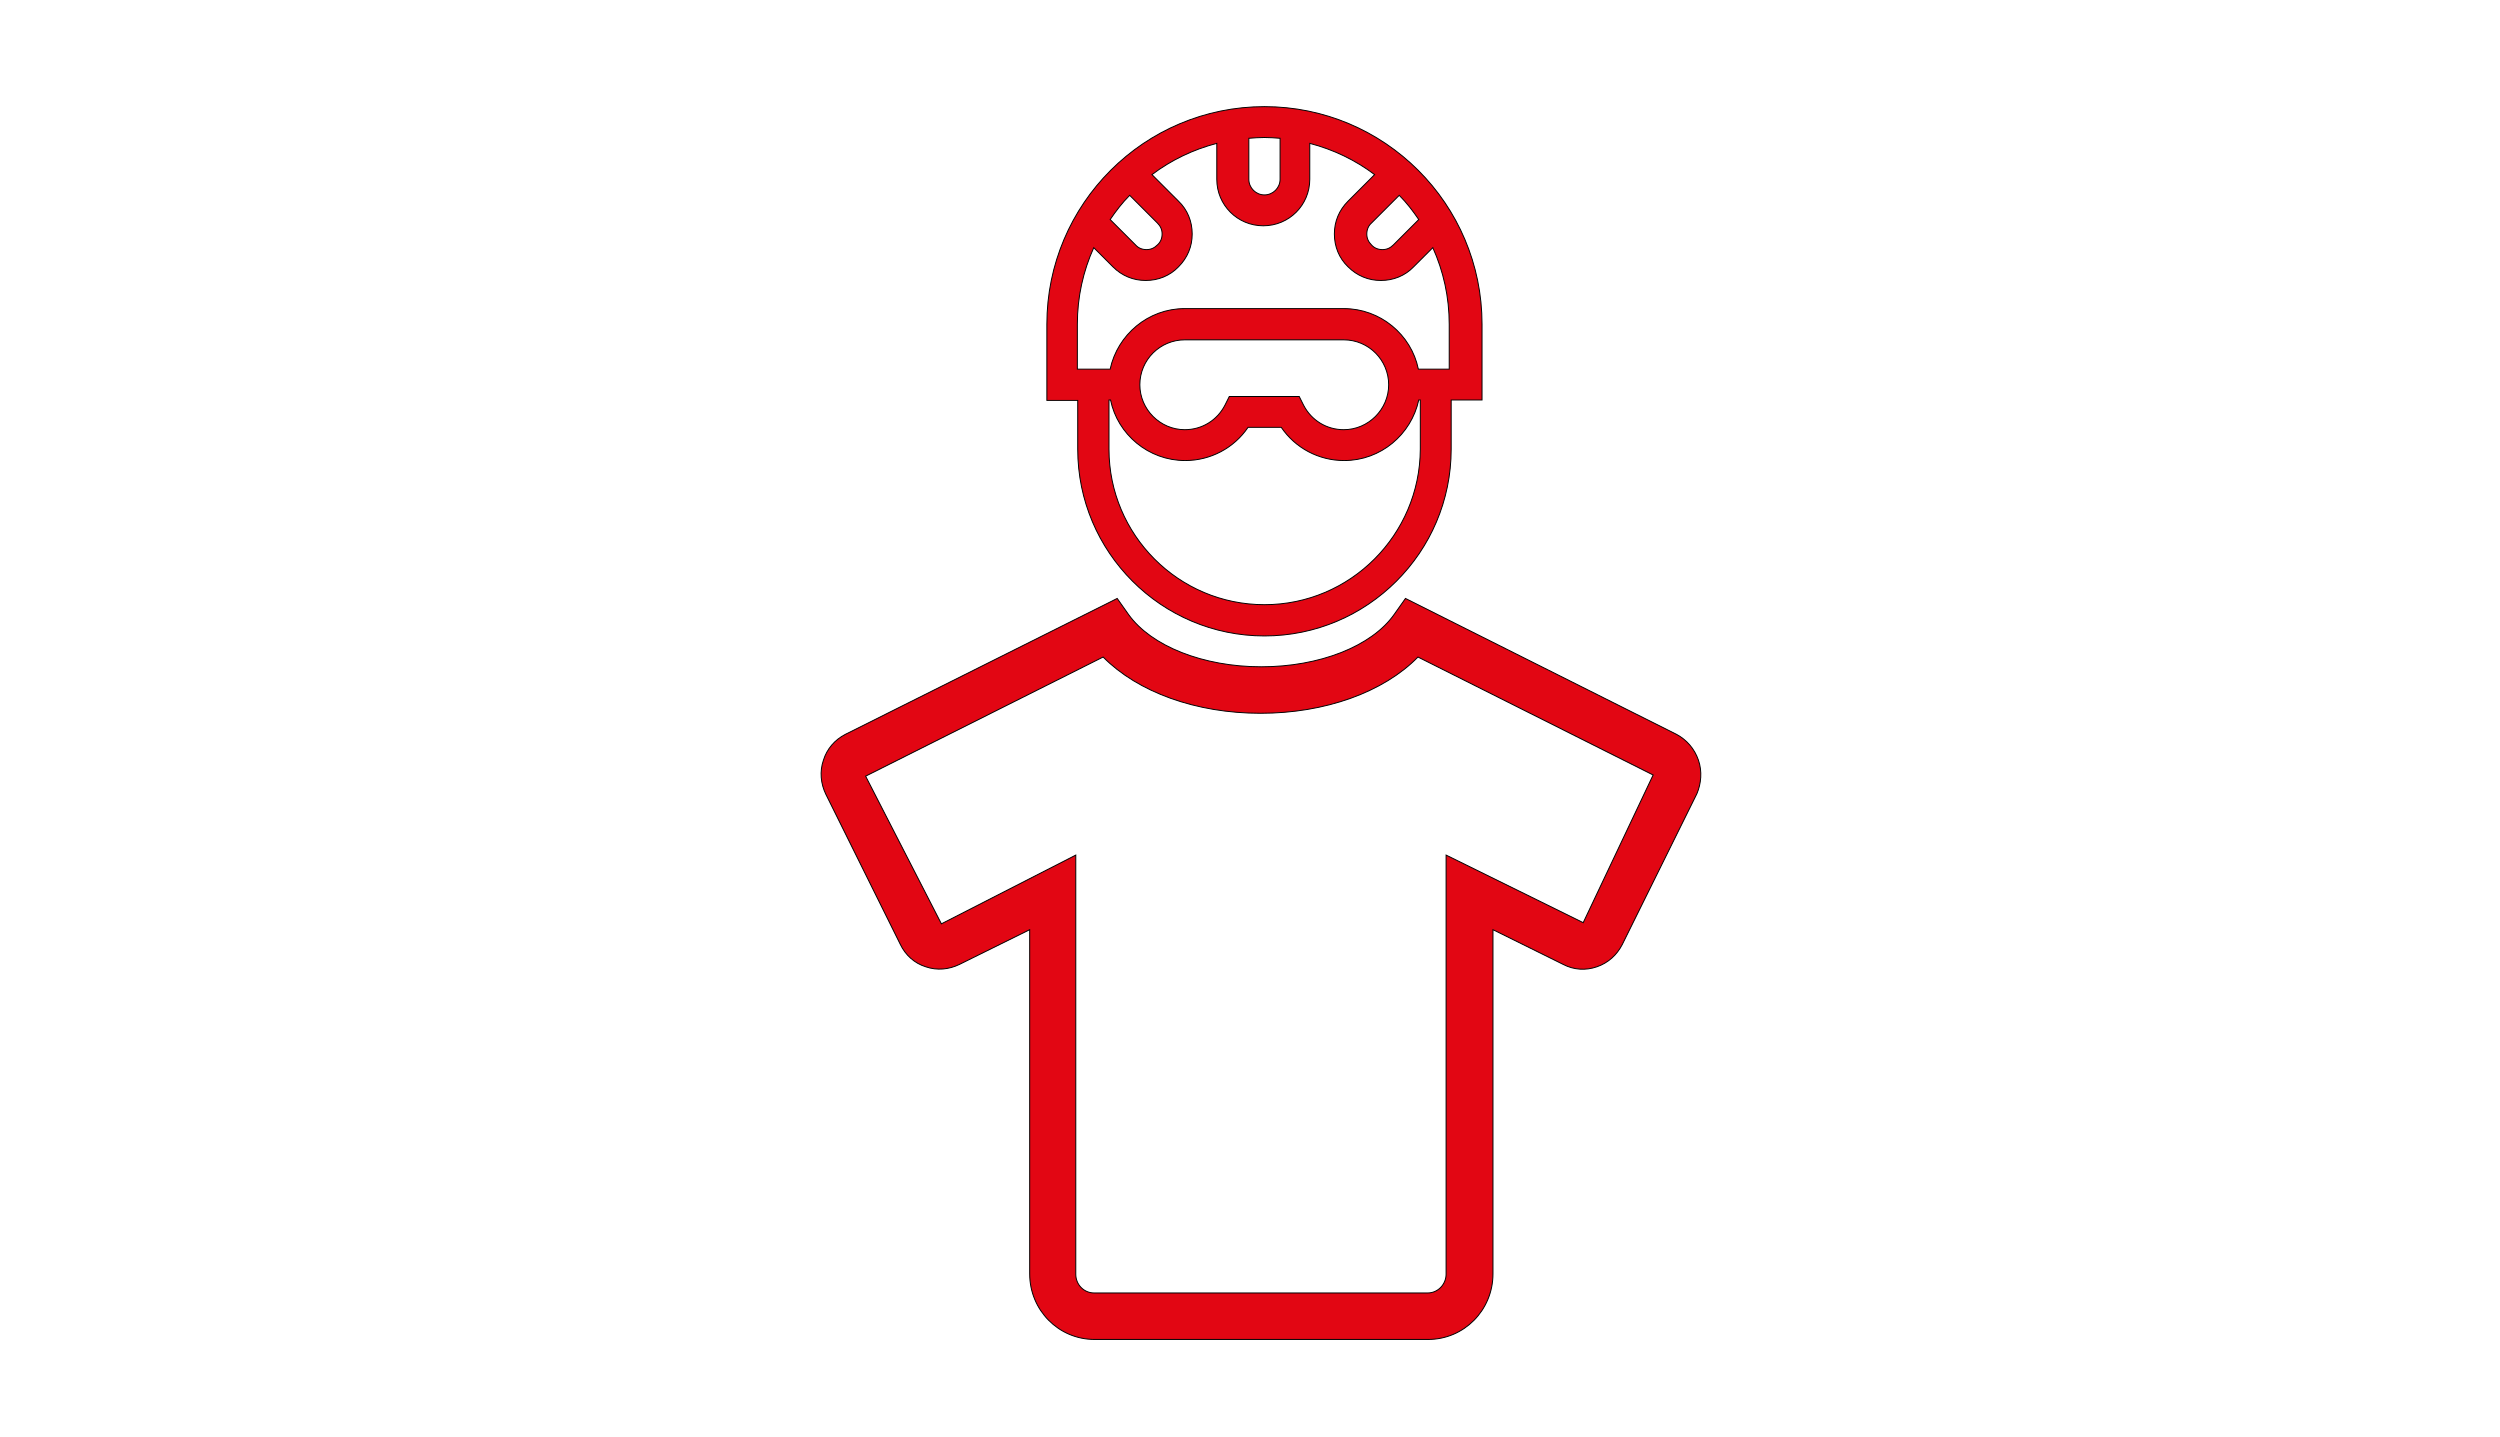 <svg enable-background="new 0 0 640 367.8" viewBox="0 0 640 367.8" xmlns="http://www.w3.org/2000/svg"><g stroke-miterlimit="10"><path d="m876.9 230.4c-8.5 0-16.6 1.9-23.8 5.3l-36.6-57.8c-1.3-2-3.5-3.2-5.9-3.2h-29.6c-2.9 0-5.2 2.3-5.2 5.2v3.5c0 2.9 2.3 5.2 5.2 5.2h25.8l17.6 27.9h-59.1v-8.7c0-2.9-2.3-5.2-5.2-5.2h-36.6c-3.8 0-7 3.1-7 7s3.1 7 7 7h24.4l-13.8 19.4c-7.4-3.6-15.8-5.7-24.6-5.6-30.7.1-55.5 25-55.5 55.7 0 30.8 24.9 55.7 55.7 55.7 26 0 47.8-17.8 54-41.8h22.7c2.3 0 4.4-1.1 5.7-3l43.9-62.7 5.5 8.7c-12.4 10.2-20.2 25.6-20.3 42.9 0 30.5 24.7 55.5 55.2 55.8 30.7.3 55.8-24.3 56.2-54.8.3-30.6-25-56.5-55.7-56.5zm-167.3 97.5c-23 0-41.8-18.7-41.8-41.8 0-23 18.7-41.8 41.8-41.8 5.8 0 11.3 1.2 16.3 3.3l-29 41.4c-3.2 4.6.1 11 5.7 11h46.4c-5.8 16.2-21.2 27.9-39.4 27.9zm41.8-41.8h-35.4l21.7-30.9c8.4 7.6 13.7 18.6 13.7 30.9zm31.2 0h-17.3c0-17-7.6-32.2-19.6-42.4l9.3-13.3h66.6zm92.5 41.8c-21.8-.8-39.4-18.6-40.1-40.4-.4-12.9 5-24.5 13.8-32.5l23 36.3c1.5 2.4 4.8 3.2 7.2 1.6l2.9-1.9c2.4-1.5 3.2-4.8 1.6-7.2l-23-36.3c5-2.1 10.4-3.3 16.2-3.3 23 0 41.8 18.7 41.8 41.8 0 23.7-19.6 42.8-43.4 41.9z" fill="#e20613" stroke="#000" stroke-width=".25"/><path d="m-62 117.1h-84.6c-3.3 0-6 2.7-6 6v20.1c0 3.3 2.7 6 6 6h2c0 20.2 14.9 36.9 34.2 39.8v20.6h12.1v-20.6c19.4-2.9 34.2-19.6 34.2-39.8h2c3.3 0 6-2.7 6-6v-20.1c.2-3.3-2.5-6-5.9-6zm-6 20.1h-8.1v12.1c0 15.6-12.6 28.2-28.2 28.2s-28.2-12.6-28.2-28.2v-12.1h-8.1v-8.1h72.6zm-18.1-24.1v-26.2c0-3.3 2.7-6 6-6s6 2.7 6 6v26.2zm-48.4 0v-26.2c0-3.3 2.7-6 6-6s6 2.7 6 6v26.2z" fill="#e20613" stroke="#000" stroke-width=".25"/><path d="m-18.3 292.4s-86.9 13.1-86-82.6" fill="none" stroke="#e20613" stroke-width="7"/><g fill="#e20613" stroke="#000" stroke-width=".25"><path d="m1106.6 262.6c-6.1 0-11.8 1.3-17 3.8l-26-41.1c-.9-1.4-2.5-2.3-4.2-2.3h-21.1c-2.1 0-3.7 1.7-3.7 3.7v2.5c0 2.1 1.7 3.7 3.7 3.7h18.3l12.6 19.8h-42v-6.2c0-2.1-1.7-3.7-3.7-3.7h-26c-2.7 0-5 2.2-5 5 0 2.7 2.2 5 5 5h17.3l-9.8 13.9c-5.3-2.6-11.2-4-17.5-4-21.9.1-39.5 17.8-39.5 39.6 0 21.9 17.7 39.6 39.6 39.6 18.5 0 34-12.6 38.4-29.7h16.1c1.6 0 3.1-.8 4.1-2.1l31.2-44.6 3.9 6.2c-8.8 7.3-14.4 18.2-14.4 30.5 0 21.7 17.6 39.5 39.3 39.7 21.8.2 39.7-17.3 40-39 .3-21.9-17.8-40.3-39.6-40.3zm-119 69.3c-16.4 0-29.7-13.3-29.7-29.7s13.3-29.7 29.7-29.7c4.1 0 8 .8 11.6 2.4l-20.6 29.5c-2.3 3.3.1 7.8 4.1 7.8h33c-4.2 11.4-15.2 19.7-28.1 19.7zm29.7-29.7h-25.2l15.4-22c6.1 5.4 9.8 13.3 9.8 22zm22.2 0h-12.3c0-12.1-5.4-22.9-13.9-30.2l6.6-9.5h47.4zm65.8 29.7c-15.5-.6-28-13.2-28.5-28.7-.3-9.2 3.6-17.4 9.8-23.1l16.3 25.8c1.1 1.7 3.4 2.2 5.1 1.2l2.1-1.3c1.7-1.1 2.2-3.4 1.2-5.1l-16.3-25.8c3.5-1.5 7.4-2.3 11.5-2.3 16.4 0 29.7 13.3 29.7 29.7 0 16.7-14 30.2-30.9 29.6z"/><path d="m434.8 194.6c-1-2.9-3-5.2-5.6-6.6l-69.4-34.8-2.9 4.1c-5.8 8.2-19.2 13.4-34 13.4-14.9 0-28.2-5.3-34-13.4l-2.9-4.1-69.6 34.8c-2.7 1.4-4.7 3.7-5.6 6.6-1 2.9-.7 6 .6 8.7l19.1 38.5c1.3 2.7 3.6 4.8 6.5 5.7 2.9 1 5.9.7 8.6-.6l18-8.9v88.1c0 9.3 7.4 16.8 16.6 16.8h85.4c9.2 0 16.6-7.5 16.6-16.8v-88.1l18 8.9c2.7 1.4 5.7 1.6 8.6.6s5.1-3 6.5-5.7l19.1-38.6c1.1-2.6 1.4-5.7.4-8.6zm-29.5 41.6-35.1-17.3v107.3c0 2.6-2.1 4.8-4.7 4.8h-85.4c-2.6 0-4.7-2.1-4.7-4.8v-107.3l-34.4 17.6-19.4-37.8 60.8-30.5c8.9 9 23.8 14.4 40.3 14.4s31.5-5.4 40.3-14.4l60.2 30.2z"/><path d="m323.7 27.3c-30.7 0-55.7 24.9-55.7 55.7v19.5h7.9v12.5c0 26.3 21.4 47.8 47.8 47.8 26.3 0 47.8-21.4 47.8-47.8v-12.6h7.9v-19.4c0-30.8-25-55.7-55.7-55.7zm39.5 28.9-6.5 6.5c-.8.8-1.7 1.2-2.8 1.2s-2.1-.4-2.8-1.2c-.8-.8-1.2-1.7-1.2-2.8s.4-2.1 1.2-2.8l7.1-7.1c1.9 1.9 3.5 4 5 6.2zm-43.5-20.8c1.3-.1 2.6-.2 4-.2 1.3 0 2.7.1 4 .2v10.5c0 2.2-1.8 4-4 4s-4-1.8-4-4zm-30.5 14.6 7.1 7.1c.8.8 1.2 1.7 1.2 2.8s-.4 2.1-1.2 2.8c-.8.8-1.7 1.2-2.8 1.2s-2.1-.4-2.8-1.2l-6.5-6.5c1.5-2.2 3.1-4.3 5-6.2zm34.5 104.8c-22 0-39.8-17.9-39.8-39.8v-12.6h.4c1.8 8.8 9.7 15.5 19.1 15.5 6.5 0 12.5-3.2 16.1-8.5h8.5c3.6 5.3 9.6 8.5 16.1 8.5 9.4 0 17.2-6.7 19.1-15.5h.4v12.6c-.1 21.9-17.9 39.8-39.9 39.8zm-31.9-56.3c0-6.4 5.2-11.5 11.5-11.5h40.7c6.4 0 11.5 5.2 11.5 11.5s-5.2 11.5-11.5 11.5c-4.4 0-8.3-2.4-10.3-6.3l-1.1-2.2h-17.9l-1.1 2.2c-2 3.9-5.9 6.3-10.3 6.3-6.3 0-11.5-5.2-11.5-11.5zm71.3-4c-1.8-8.8-9.7-15.5-19.1-15.5h-40.7c-9.4 0-17.2 6.7-19.1 15.5h-8.4v-11.5c0-7 1.5-13.6 4.2-19.6l4.9 4.9c2.3 2.3 5.2 3.5 8.4 3.5s6.2-1.2 8.4-3.5c2.3-2.3 3.5-5.2 3.5-8.4s-1.2-6.2-3.5-8.4l-6.8-6.8c4.9-3.7 10.5-6.4 16.6-8v9.2c0 6.6 5.3 11.9 11.9 11.9s11.9-5.3 11.9-11.9v-9.2c6.1 1.6 11.7 4.3 16.6 8l-6.8 6.8c-2.3 2.3-3.5 5.2-3.5 8.4s1.2 6.2 3.5 8.4c2.3 2.3 5.2 3.5 8.4 3.5s6.2-1.2 8.4-3.5l4.9-4.9c2.7 6 4.2 12.6 4.2 19.6v11.5z"/></g></g></svg>
